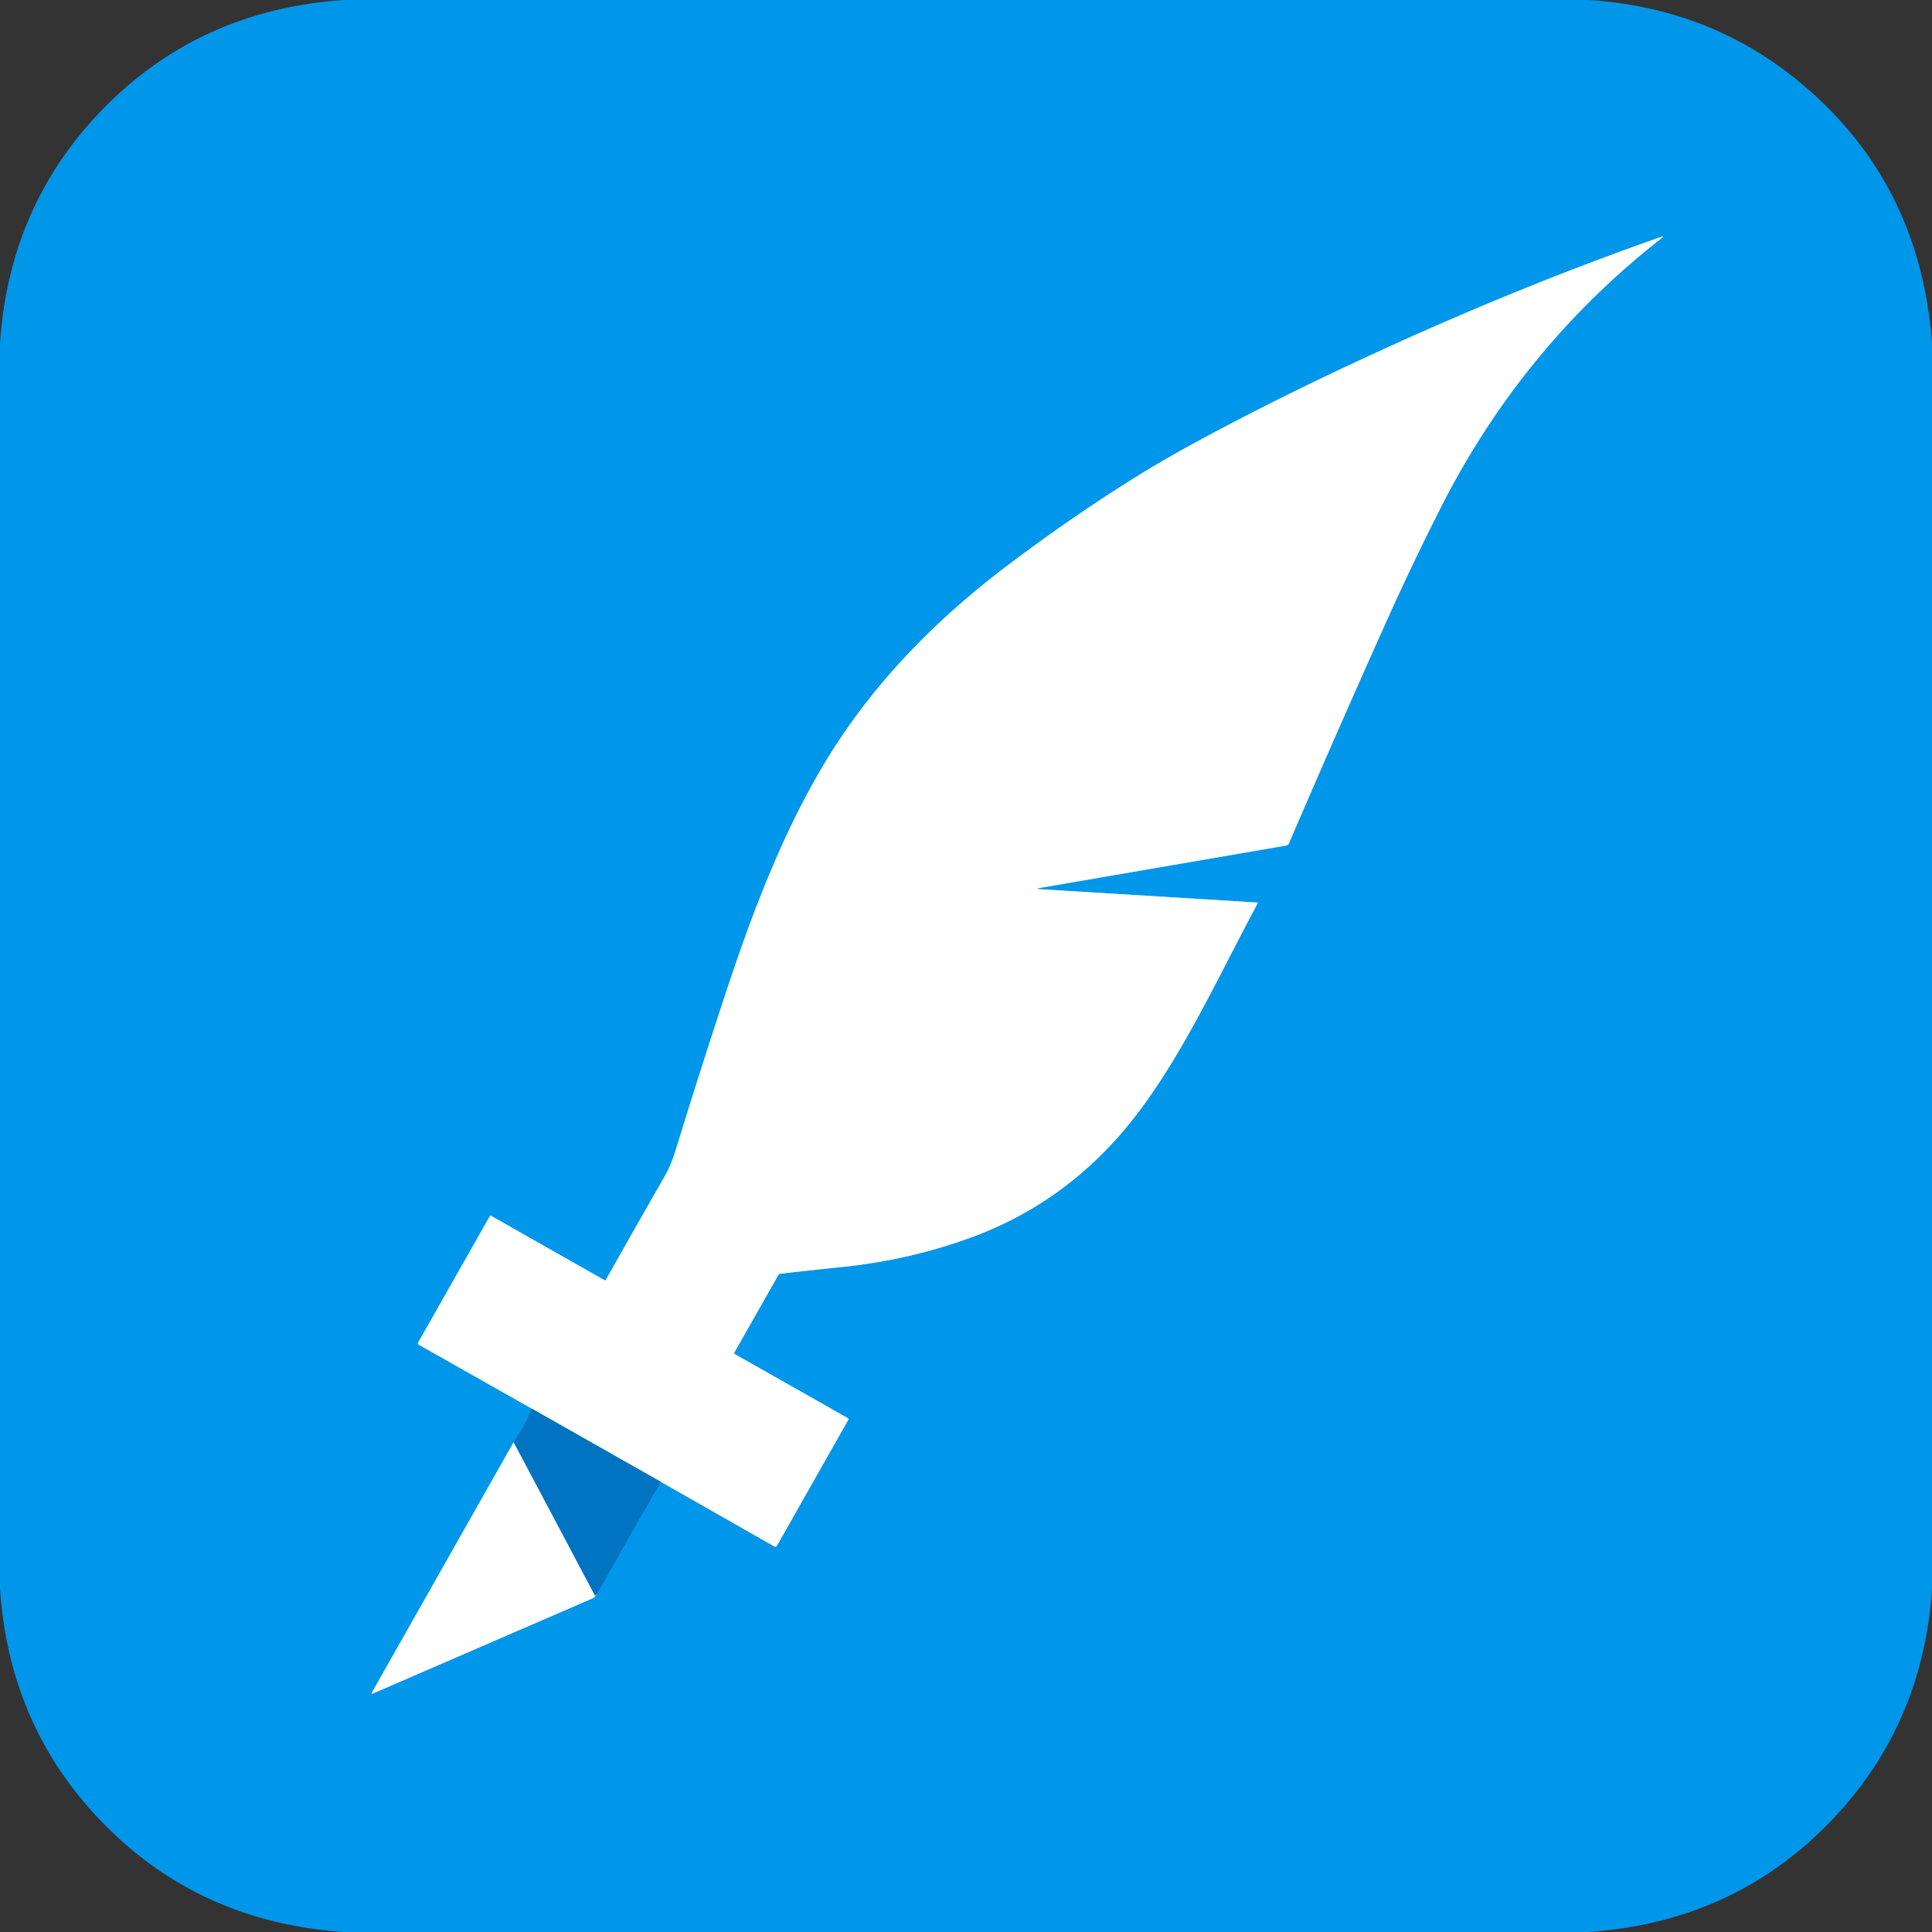<?xml version="1.0" encoding="UTF-8" standalone="no"?>
<!DOCTYPE svg PUBLIC "-//W3C//DTD SVG 1.1//EN" "http://www.w3.org/Graphics/SVG/1.1/DTD/svg11.dtd">
<svg xmlns="http://www.w3.org/2000/svg" version="1.1" viewBox="0.00 0.00 600.00 600.00">
<rect x="0.00" y="0.00" width="600.00" height="600.00" fill="#333333" stroke="none"/>
<g stroke-width="2.00" fill="none" stroke-linecap="butt">
<path stroke="#0085d6" vector-effect="non-scaling-stroke" d="
  M 165.14 437.45
  Q 163.09 442.75 159.50 447.92"
/>
<path stroke="#80cbf5" vector-effect="non-scaling-stroke" d="
  M 159.50 447.92
  L 115.57 525.51
  Q 115.18 526.20 115.91 525.89
  L 184.48 496.18
  Q 184.82 496.03 184.88 495.67
  Q 184.94 495.29 184.66 495.37"
/>
<path stroke="#0085d6" vector-effect="non-scaling-stroke" d="
  M 184.66 495.37
  Q 185.36 495.05 185.60 494.61
  Q 195.23 477.48 205.22 460.19"
/>
<path stroke="#80cbf5" vector-effect="non-scaling-stroke" d="
  M 205.22 460.19
  L 240.46 480.26
  A 0.61 0.60 -60.4 0 0 241.28 480.03
  L 263.44 440.94
  A 0.38 0.38 0.0 0 0 263.30 440.42
  L 228.22 420.54
  Q 227.88 420.35 228.07 420.01
  L 241.62 396.14
  Q 241.92 395.60 242.53 395.54
  Q 252.66 394.39 261.77 393.45
  Q 281.86 391.37 300.71 384.63
  Q 332.50 373.26 353.51 345.44
  C 367.99 326.26 378.61 302.78 390.55 280.58
  A 0.20 0.20 0.0 0 0 390.39 280.29
  L 323.01 276.15
  Q 321.31 276.04 322.99 275.75
  L 399.38 262.60
  A 1.24 1.22 -82.6 0 0 400.30 261.88
  Q 415.31 226.93 430.82 192.40
  Q 438.57 175.16 447.37 157.78
  Q 472.60 107.93 515.88 74.08
  Q 517.05 73.16 515.65 73.65
  Q 474.40 88.12 431.88 107.44
  Q 396.53 123.50 368.54 138.90
  Q 359.82 143.70 351.76 148.75
  Q 332.64 160.72 313.33 175.28
  C 290.03 192.84 270.23 213.16 255.54 237.92
  C 242.72 259.52 233.48 283.91 225.38 308.42
  Q 217.28 332.94 209.72 357.58
  Q 208.41 361.83 206.31 365.51
  Q 197.02 381.75 188.16 397.45
  A 0.32 0.31 -59.8 0 1 187.73 397.57
  L 152.63 377.65
  A 0.42 0.41 29.3 0 0 152.06 377.80
  L 129.87 416.93
  Q 129.62 417.36 130.05 417.61
  L 165.14 437.45"
/>
<path stroke="#80b9e0" vector-effect="non-scaling-stroke" d="
  M 205.22 460.19
  L 165.14 437.45"
/>
<path stroke="#80b9e0" vector-effect="non-scaling-stroke" d="
  M 184.66 495.37
  L 159.50 447.92"
/>
</g>
<path fill="#0096ea" d="
  M 106.64 0.00
  L 493.48 0.00
  Q 530.61 2.45 558.13 24.87
  Q 596.31 55.96 600.00 106.64
  L 600.00 493.48
  Q 597.18 535.04 569.79 564.29
  Q 539.35 596.81 493.36 600.00
  L 106.51 600.00
  Q 60.18 596.71 29.72 563.78
  Q 2.75 534.63 0.00 493.36
  L 0.00 106.52
  Q 2.80 65.23 29.84 36.09
  Q 60.33 3.23 106.64 0.00
  Z
  M 165.14 437.45
  Q 163.09 442.75 159.50 447.92
  L 115.57 525.51
  Q 115.18 526.20 115.91 525.89
  L 184.48 496.18
  Q 184.82 496.03 184.88 495.67
  Q 184.94 495.29 184.66 495.37
  Q 185.36 495.05 185.60 494.61
  Q 195.23 477.48 205.22 460.19
  L 240.46 480.26
  A 0.61 0.60 -60.4 0 0 241.28 480.03
  L 263.44 440.94
  A 0.38 0.38 0.0 0 0 263.30 440.42
  L 228.22 420.54
  Q 227.88 420.35 228.07 420.01
  L 241.62 396.14
  Q 241.92 395.60 242.53 395.54
  Q 252.66 394.39 261.77 393.45
  Q 281.86 391.37 300.71 384.63
  Q 332.50 373.26 353.51 345.44
  C 367.99 326.26 378.61 302.78 390.55 280.58
  A 0.20 0.20 0.0 0 0 390.39 280.29
  L 323.01 276.15
  Q 321.31 276.04 322.99 275.75
  L 399.38 262.60
  A 1.24 1.22 -82.6 0 0 400.30 261.88
  Q 415.31 226.93 430.82 192.40
  Q 438.57 175.16 447.37 157.78
  Q 472.60 107.93 515.88 74.08
  Q 517.05 73.16 515.65 73.65
  Q 474.40 88.12 431.88 107.44
  Q 396.53 123.50 368.54 138.90
  Q 359.82 143.70 351.76 148.75
  Q 332.64 160.72 313.33 175.28
  C 290.03 192.84 270.23 213.16 255.54 237.92
  C 242.72 259.52 233.48 283.91 225.38 308.42
  Q 217.28 332.94 209.72 357.58
  Q 208.41 361.83 206.31 365.51
  Q 197.02 381.75 188.16 397.45
  A 0.32 0.31 -59.8 0 1 187.73 397.57
  L 152.63 377.65
  A 0.42 0.41 29.3 0 0 152.06 377.80
  L 129.87 416.93
  Q 129.62 417.36 130.05 417.61
  L 165.14 437.45
  Z"
/>
<path fill="#ffffff" d="
  M 205.22 460.19
  L 165.14 437.45
  L 130.05 417.61
  Q 129.62 417.36 129.87 416.93
  L 152.06 377.80
  A 0.42 0.41 29.3 0 1 152.63 377.65
  L 187.73 397.57
  A 0.32 0.31 -59.8 0 0 188.16 397.45
  Q 197.02 381.75 206.31 365.51
  Q 208.41 361.83 209.72 357.58
  Q 217.28 332.94 225.38 308.42
  C 233.48 283.91 242.72 259.52 255.54 237.92
  C 270.23 213.16 290.03 192.84 313.33 175.28
  Q 332.64 160.72 351.76 148.75
  Q 359.82 143.70 368.54 138.90
  Q 396.53 123.50 431.88 107.44
  Q 474.40 88.12 515.65 73.65
  Q 517.05 73.16 515.88 74.08
  Q 472.60 107.93 447.37 157.78
  Q 438.57 175.16 430.82 192.40
  Q 415.31 226.93 400.30 261.88
  A 1.24 1.22 -82.6 0 1 399.38 262.60
  L 322.99 275.75
  Q 321.31 276.04 323.01 276.15
  L 390.39 280.29
  A 0.20 0.20 0.0 0 1 390.55 280.58
  C 378.61 302.78 367.99 326.26 353.51 345.44
  Q 332.50 373.26 300.71 384.63
  Q 281.86 391.37 261.77 393.45
  Q 252.66 394.39 242.53 395.54
  Q 241.92 395.60 241.62 396.14
  L 228.07 420.01
  Q 227.88 420.35 228.22 420.54
  L 263.30 440.42
  A 0.38 0.38 0.0 0 1 263.44 440.94
  L 241.28 480.03
  A 0.61 0.60 -60.4 0 1 240.46 480.26
  L 205.22 460.19
  Z"
/>
<path fill="#0073c1" d="
  M 165.14 437.45
  L 205.22 460.19
  Q 195.23 477.48 185.60 494.61
  Q 185.36 495.05 184.66 495.37
  L 159.50 447.92
  Q 163.09 442.75 165.14 437.45
  Z"
/>
<path fill="#ffffff" d="
  M 159.50 447.92
  L 184.66 495.37
  Q 184.94 495.29 184.88 495.67
  Q 184.82 496.03 184.48 496.18
  L 115.91 525.89
  Q 115.18 526.20 115.57 525.51
  L 159.50 447.92
  Z"
/>
</svg>

